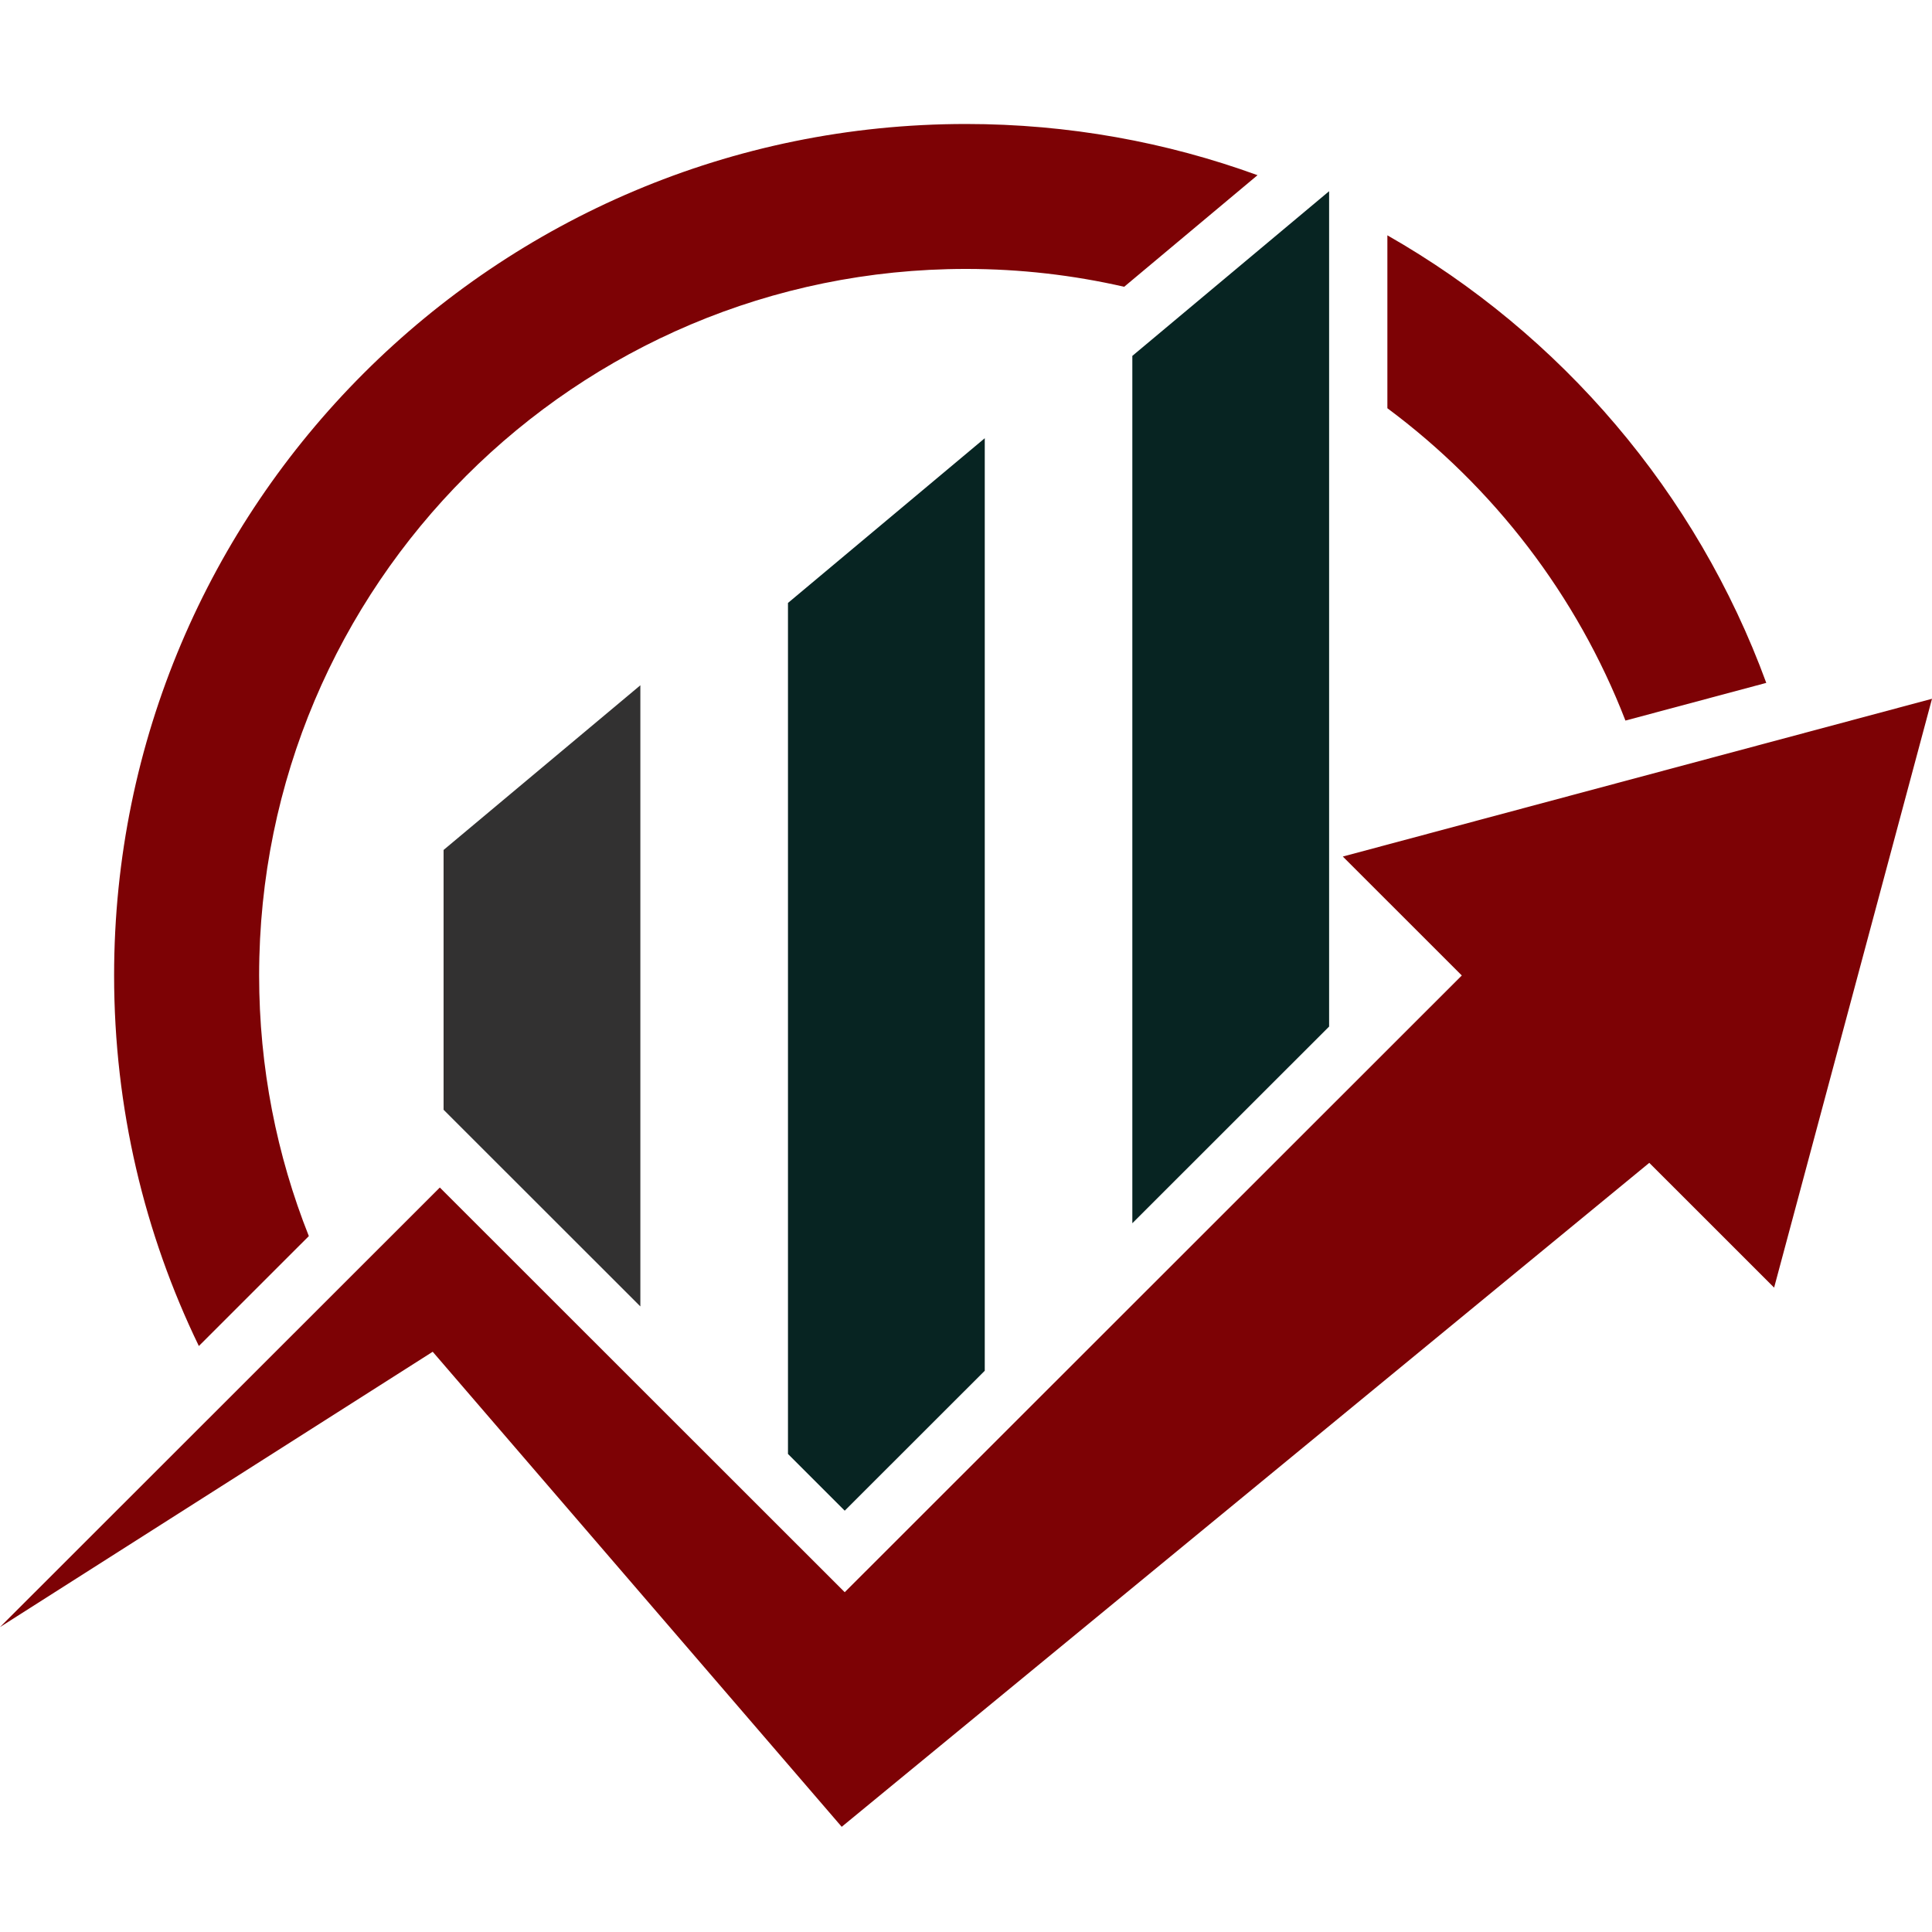 <svg xmlns="http://www.w3.org/2000/svg" xmlns:xlink="http://www.w3.org/1999/xlink" width="500" zoomAndPan="magnify" viewBox="0 0 375 375" height="500" preserveAspectRatio="xMidYMid meet" version="1.0"><defs><clipPath id="e0460b2e5f"><path d="M 0 135 L 375 135 L 375 354.699 L 0 354.699 Z M 0 135 " clip-rule="nonzero"/></clipPath></defs><path fill="#323131" d="M 86.098 215.406 L 124.293 253.578 L 124.293 133.012 L 86.098 164.977 L 86.098 215.406 " fill-opacity="1" fill-rule="nonzero"/><path fill="#072422" d="M 152.945 282.211 L 163.961 293.223 L 191.141 266.062 L 191.141 85.059 L 152.945 117.031 L 152.945 282.211 " fill-opacity="1" fill-rule="nonzero"/><g clip-path="url(#e0460b2e5f)"><path fill="#7d0205" d="M 375 135.633 L 260.641 166.254 L 283.734 189.34 L 163.961 309.047 L 85.371 230.496 L 0 315.816 L 83.988 262.375 L 163.375 354.582 L 320.125 225.707 L 344.355 249.926 L 375 135.633 " fill-opacity="1" fill-rule="nonzero"/></g><path fill="#7d0205" d="M 269.289 79.238 C 289.906 94.566 306.078 115.531 315.496 139.863 L 342.832 132.547 C 329.32 95.641 303.016 64.898 269.289 45.676 L 269.289 79.238 " fill-opacity="1" fill-rule="nonzero"/><path fill="#7d0205" d="M 50.297 189.324 C 50.297 113.594 111.727 52.199 187.5 52.199 C 198.055 52.199 208.332 53.406 218.203 55.664 L 244.086 34.004 C 226.434 27.578 207.375 24.066 187.5 24.066 C 96.18 24.066 22.148 98.055 22.148 189.324 C 22.148 215.109 28.059 239.512 38.598 261.262 L 59.945 239.926 C 53.723 224.27 50.297 207.199 50.297 189.324 " fill-opacity="1" fill-rule="nonzero"/><path fill="#072422" d="M 219.785 69.078 L 219.785 237.43 L 257.98 199.254 L 257.98 37.113 L 219.785 69.078 " fill-opacity="1" fill-rule="nonzero"/></svg>